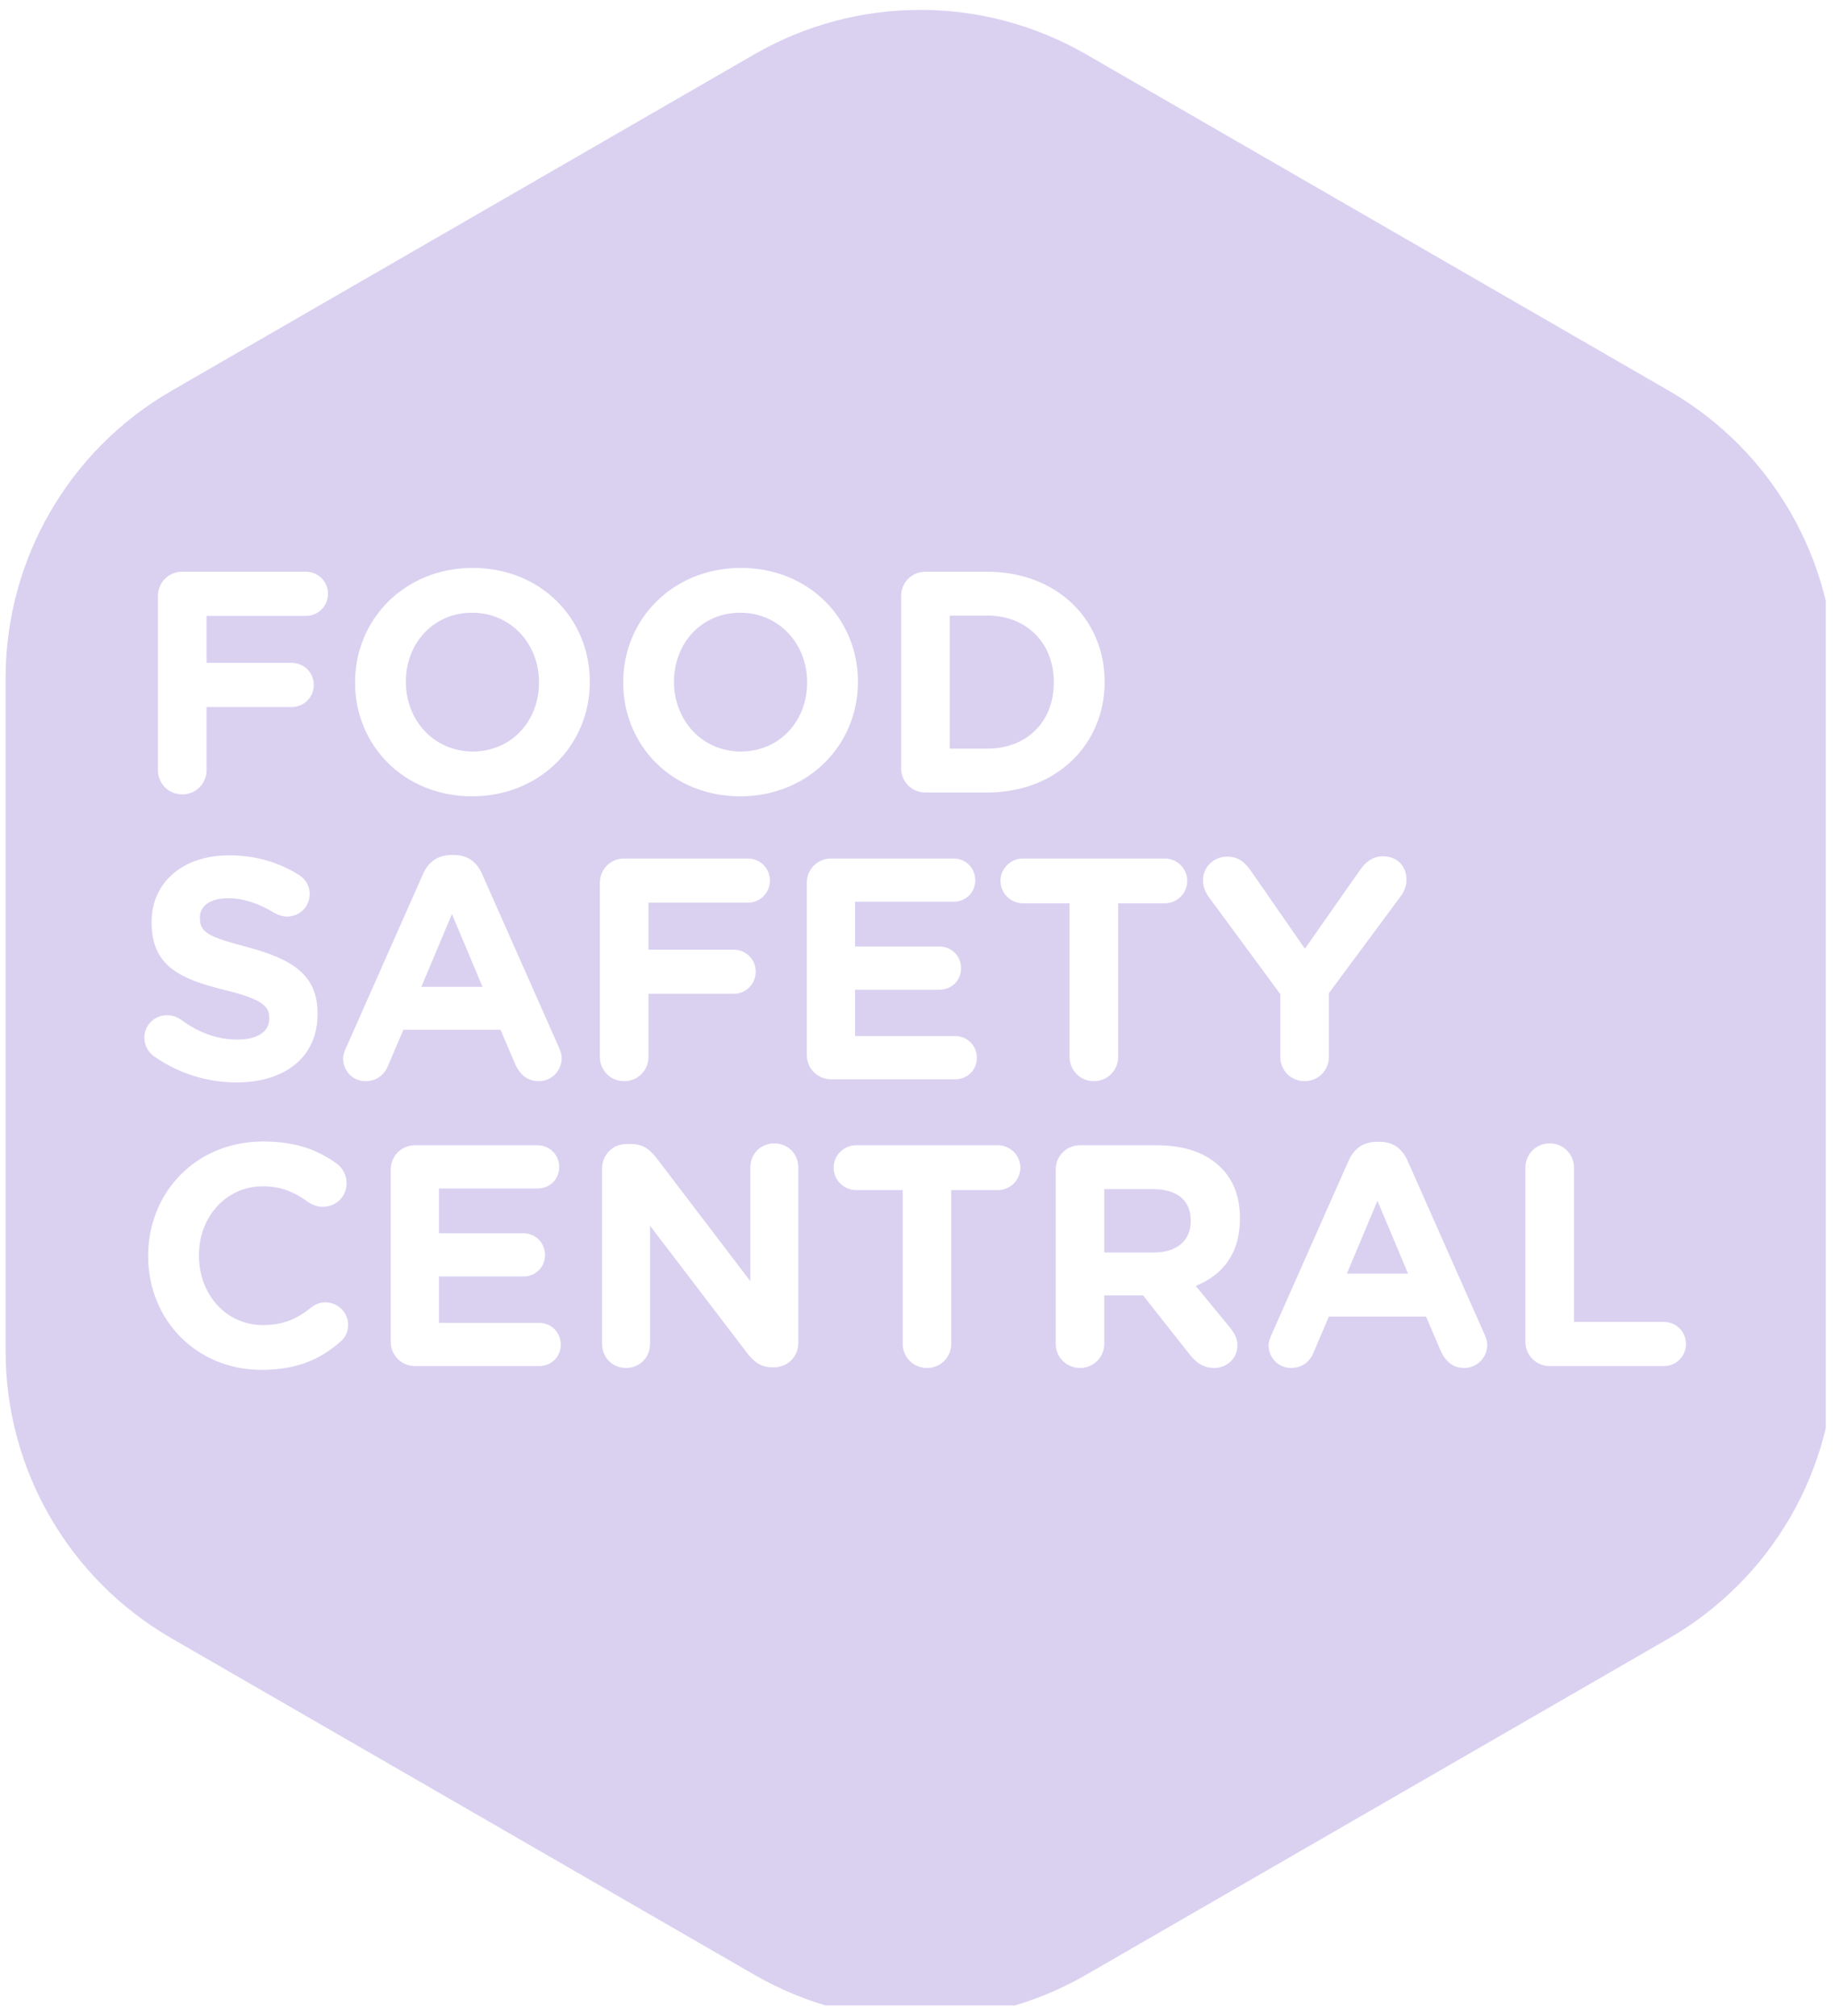 <?xml version="1.0" encoding="UTF-8" standalone="no"?>
<!DOCTYPE svg PUBLIC "-//W3C//DTD SVG 1.1//EN" "http://www.w3.org/Graphics/SVG/1.1/DTD/svg11.dtd">
<svg width="100%" height="100%" viewBox="0 0 91 100" version="1.1" xmlns="http://www.w3.org/2000/svg" xmlns:xlink="http://www.w3.org/1999/xlink" xml:space="preserve" xmlns:serif="http://www.serif.com/" style="fill-rule:evenodd;clip-rule:evenodd;stroke-linejoin:round;stroke-miterlimit:2;">
    <g transform="matrix(1,0,0,1,-14528,-40)">
        <g id="Artboard8" transform="matrix(1,0,0,1,-0.195,-0.246)">
            <rect x="14528.2" y="40.246" width="90.54" height="99.467" style="fill:none;"/>
            <clipPath id="_clip1">
                <rect x="14528.2" y="40.246" width="90.54" height="99.467"/>
            </clipPath>
            <g clip-path="url(#_clip1)">
                <g transform="matrix(0.254,0,0,0.254,14491.2,-83.729)">
                    <path d="M292.936,498.696C312.974,487.127 337.662,487.127 357.7,498.696L471.514,564.406C491.552,575.975 503.895,597.355 503.895,620.493L503.895,751.913C503.895,775.051 491.552,796.432 471.514,808L357.7,873.711C337.662,885.28 312.974,885.28 292.936,873.711L179.123,808C159.085,796.432 146.741,775.051 146.741,751.913L146.741,620.493C146.741,597.355 159.085,575.975 179.123,564.406L292.936,498.696ZM395.617,694.47C395.617,697.118 397.711,699.212 400.359,699.212C403.007,699.212 405.101,697.118 405.101,694.47L405.101,682.029L419.02,663.245C419.698,662.321 420.252,661.212 420.252,659.919C420.252,657.271 418.527,655.3 415.633,655.3C413.662,655.3 412.245,656.408 411.075,658.133L400.421,673.345L389.951,658.256C388.78,656.532 387.425,655.361 385.27,655.361C382.622,655.361 380.528,657.394 380.528,659.919C380.528,661.335 381.02,662.382 381.698,663.306L395.617,682.214L395.617,694.47ZM196.687,755.582C203.585,755.582 208.142,753.549 212.022,750.162C212.946,749.423 213.624,748.253 213.624,746.775C213.624,744.373 211.591,742.402 209.189,742.402C208.142,742.402 207.157,742.771 206.356,743.449C203.646,745.604 200.998,746.836 196.995,746.836C189.604,746.836 184.492,740.677 184.492,733.287L184.492,733.164C184.492,725.773 189.727,719.737 196.995,719.737C200.444,719.737 203.154,720.846 205.802,722.817C206.479,723.248 207.342,723.741 208.635,723.741C211.283,723.741 213.316,721.77 213.316,719.122C213.316,717.459 212.454,716.104 211.468,715.365C207.834,712.716 203.523,710.992 197.056,710.992C183.815,710.992 174.577,721.031 174.577,733.287L174.577,733.41C174.577,745.789 184,755.582 196.687,755.582ZM250.885,754.843C253.286,754.843 255.134,753.057 255.134,750.655C255.134,748.253 253.286,746.405 250.885,746.405L231.361,746.405L231.361,737.352L247.805,737.352C250.207,737.352 252.055,735.566 252.055,733.164C252.055,730.762 250.207,728.914 247.805,728.914L231.361,728.914L231.361,720.169L250.577,720.169C252.979,720.169 254.826,718.382 254.826,715.981C254.826,713.579 252.979,711.731 250.577,711.731L226.68,711.731C224.032,711.731 221.938,713.825 221.938,716.473L221.938,750.1C221.938,752.749 224.032,754.843 226.68,754.843L250.885,754.843ZM263.202,750.531C263.202,753.18 265.235,755.212 267.883,755.212C270.531,755.212 272.564,753.18 272.564,750.531L272.564,727.436L291.533,752.318C292.826,753.98 294.181,755.089 296.46,755.089L296.768,755.089C299.416,755.089 301.51,752.995 301.51,750.347L301.51,716.042C301.51,713.394 299.478,711.361 296.829,711.361C294.181,711.361 292.149,713.394 292.149,716.042L292.149,738.275L273.857,714.256C272.564,712.593 271.209,711.485 268.93,711.485L267.944,711.485C265.296,711.485 263.202,713.579 263.202,716.227L263.202,750.531ZM321.896,750.47C321.896,753.118 323.99,755.212 326.638,755.212C329.286,755.212 331.38,753.118 331.38,750.47L331.38,720.476L340.495,720.476C342.897,720.476 344.868,718.506 344.868,716.104C344.868,713.702 342.897,711.731 340.495,711.731L312.781,711.731C310.379,711.731 308.408,713.702 308.408,716.104C308.408,718.506 310.379,720.476 312.781,720.476L321.896,720.476L321.896,750.47ZM351.766,750.47C351.766,753.118 353.86,755.212 356.508,755.212C359.156,755.212 361.25,753.118 361.25,750.47L361.25,741.047L368.826,741.047L378.064,752.749C379.234,754.165 380.589,755.212 382.745,755.212C385.024,755.212 387.241,753.488 387.241,750.839C387.241,749.361 386.625,748.376 385.701,747.206L379.111,739.199C384.346,737.044 387.733,732.917 387.733,726.081L387.733,725.958C387.733,721.831 386.502,718.567 384.038,716.104C381.143,713.209 376.955,711.731 371.474,711.731L356.508,711.731C353.86,711.731 351.766,713.825 351.766,716.473L351.766,750.47ZM361.25,732.671L361.25,720.292L370.673,720.292C375.354,720.292 378.126,722.324 378.126,726.451L378.126,726.574C378.126,730.269 375.539,732.671 370.858,732.671L361.25,732.671ZM176.486,638.47C176.486,641.118 178.58,643.212 181.228,643.212C183.877,643.212 185.971,641.118 185.971,638.47L185.971,626.152L202.599,626.152C205.001,626.152 206.911,624.243 206.911,621.841C206.911,619.439 205.001,617.53 202.599,617.53L185.971,617.53L185.971,608.353L205.371,608.353C207.773,608.353 209.682,606.444 209.682,604.042C209.682,601.64 207.773,599.731 205.371,599.731L181.228,599.731C178.58,599.731 176.486,601.825 176.486,604.473L176.486,638.47ZM237.828,643.582C251.131,643.582 260.8,633.543 260.8,621.287L260.8,621.164C260.8,608.908 251.254,598.992 237.951,598.992C224.648,598.992 214.979,609.031 214.979,621.287L214.979,621.41C214.979,633.666 224.525,643.582 237.828,643.582ZM237.951,634.836C230.314,634.836 224.894,628.677 224.894,621.287L224.894,621.164C224.894,613.773 230.191,607.737 237.828,607.737C245.465,607.737 250.885,613.896 250.885,621.287L250.885,621.41C250.885,628.801 245.588,634.836 237.951,634.836ZM290.178,643.582C303.481,643.582 313.15,633.543 313.15,621.287L313.15,621.164C313.15,608.908 303.604,598.992 290.301,598.992C276.998,598.992 267.329,609.031 267.329,621.287L267.329,621.41C267.329,633.666 276.875,643.582 290.178,643.582ZM290.301,634.836C282.664,634.836 277.244,628.677 277.244,621.287L277.244,621.164C277.244,613.773 282.541,607.737 290.178,607.737C297.815,607.737 303.234,613.896 303.234,621.287L303.234,621.41C303.234,628.801 297.938,634.836 290.301,634.836ZM321.588,638.1C321.588,640.749 323.682,642.843 326.33,642.843L338.401,642.843C351.951,642.843 361.312,633.42 361.312,621.287L361.312,621.164C361.312,609.031 351.951,599.731 338.401,599.731L326.33,599.731C323.682,599.731 321.588,601.825 321.588,604.473L321.588,638.1ZM331.072,634.282L331.072,608.292L338.401,608.292C346.1,608.292 351.396,613.65 351.396,621.287L351.396,621.41C351.396,629.047 346.1,634.282 338.401,634.282L331.072,634.282ZM191.821,699.459C201.121,699.459 207.65,694.655 207.65,686.094L207.65,685.971C207.65,678.457 202.723,675.378 193.977,673.037C186.525,671.066 184.677,670.266 184.677,667.371L184.677,667.248C184.677,665.092 186.525,663.491 190.22,663.491C193.176,663.491 196.133,664.476 199.274,666.386C200.074,666.817 200.875,667.063 201.676,667.063C204.139,667.063 206.11,665.154 206.11,662.69C206.11,660.781 205.063,659.611 204.016,658.934C200.074,656.47 195.578,655.115 190.343,655.115C181.475,655.115 175.254,660.288 175.254,668.11L175.254,668.233C175.254,676.733 180.797,679.258 189.543,681.413C196.749,683.199 198.227,684.493 198.227,686.895L198.227,687.018C198.227,689.543 195.948,691.083 192.006,691.083C187.818,691.083 184.246,689.604 180.982,687.203C180.304,686.771 179.504,686.34 178.272,686.34C175.809,686.34 173.838,688.25 173.838,690.713C173.838,692.191 174.577,693.546 175.624,694.285C180.489,697.734 186.155,699.459 191.821,699.459ZM212.638,694.778C212.638,697.241 214.548,699.212 217.011,699.212C218.982,699.212 220.583,698.165 221.384,696.256L224.402,689.173L243.371,689.173L246.265,695.948C247.189,697.919 248.606,699.212 250.823,699.212C253.348,699.212 255.319,697.18 255.319,694.655C255.319,694.1 255.134,693.484 254.826,692.745L239.799,658.81C238.752,656.408 236.966,655.053 234.317,655.053L233.763,655.053C231.115,655.053 229.267,656.408 228.22,658.81L213.193,692.745C212.885,693.423 212.638,694.1 212.638,694.778ZM227.912,680.797L233.886,666.57L239.86,680.797L227.912,680.797ZM262.771,694.47C262.771,697.118 264.865,699.212 267.513,699.212C270.162,699.212 272.256,697.118 272.256,694.47L272.256,682.152L288.884,682.152C291.286,682.152 293.196,680.243 293.196,677.841C293.196,675.439 291.286,673.53 288.884,673.53L272.256,673.53L272.256,664.353L291.656,664.353C294.058,664.353 295.967,662.444 295.967,660.042C295.967,657.64 294.058,655.731 291.656,655.731L267.513,655.731C264.865,655.731 262.771,657.825 262.771,660.473L262.771,694.47ZM332.119,698.843C334.521,698.843 336.369,697.057 336.369,694.655C336.369,692.253 334.521,690.405 332.119,690.405L312.596,690.405L312.596,681.352L329.04,681.352C331.442,681.352 333.289,679.566 333.289,677.164C333.289,674.762 331.442,672.914 329.04,672.914L312.596,672.914L312.596,664.169L331.811,664.169C334.213,664.169 336.061,662.382 336.061,659.981C336.061,657.579 334.213,655.731 331.811,655.731L307.915,655.731C305.267,655.731 303.173,657.825 303.173,660.473L303.173,694.1C303.173,696.749 305.267,698.843 307.915,698.843L332.119,698.843ZM354.476,694.47C354.476,697.118 356.57,699.212 359.218,699.212C361.866,699.212 363.96,697.118 363.96,694.47L363.96,664.476L373.075,664.476C375.477,664.476 377.448,662.506 377.448,660.104C377.448,657.702 375.477,655.731 373.075,655.731L345.361,655.731C342.959,655.731 340.988,657.702 340.988,660.104C340.988,662.506 342.959,664.476 345.361,664.476L354.476,664.476L354.476,694.47ZM393.338,750.778C393.338,753.241 395.247,755.212 397.711,755.212C399.681,755.212 401.283,754.165 402.083,752.256L405.101,745.173L424.07,745.173L426.965,751.948C427.889,753.919 429.305,755.212 431.523,755.212C434.048,755.212 436.018,753.18 436.018,750.655C436.018,750.1 435.834,749.484 435.526,748.745L420.498,714.81C419.451,712.408 417.665,711.053 415.017,711.053L414.463,711.053C411.814,711.053 409.967,712.408 408.92,714.81L393.892,748.745C393.584,749.423 393.338,750.1 393.338,750.778ZM408.612,736.797L414.586,722.57L420.56,736.797L408.612,736.797ZM443.471,750.1C443.471,752.749 445.565,754.843 448.213,754.843L470.508,754.843C472.91,754.843 474.819,752.933 474.819,750.531C474.819,748.13 472.91,746.22 470.508,746.22L452.955,746.22L452.955,716.104C452.955,713.455 450.861,711.361 448.213,711.361C445.565,711.361 443.471,713.455 443.471,716.104L443.471,750.1Z" style="fill:rgb(218,209,241);"/>
                </g>
            </g>
        </g>
    </g>
</svg>
